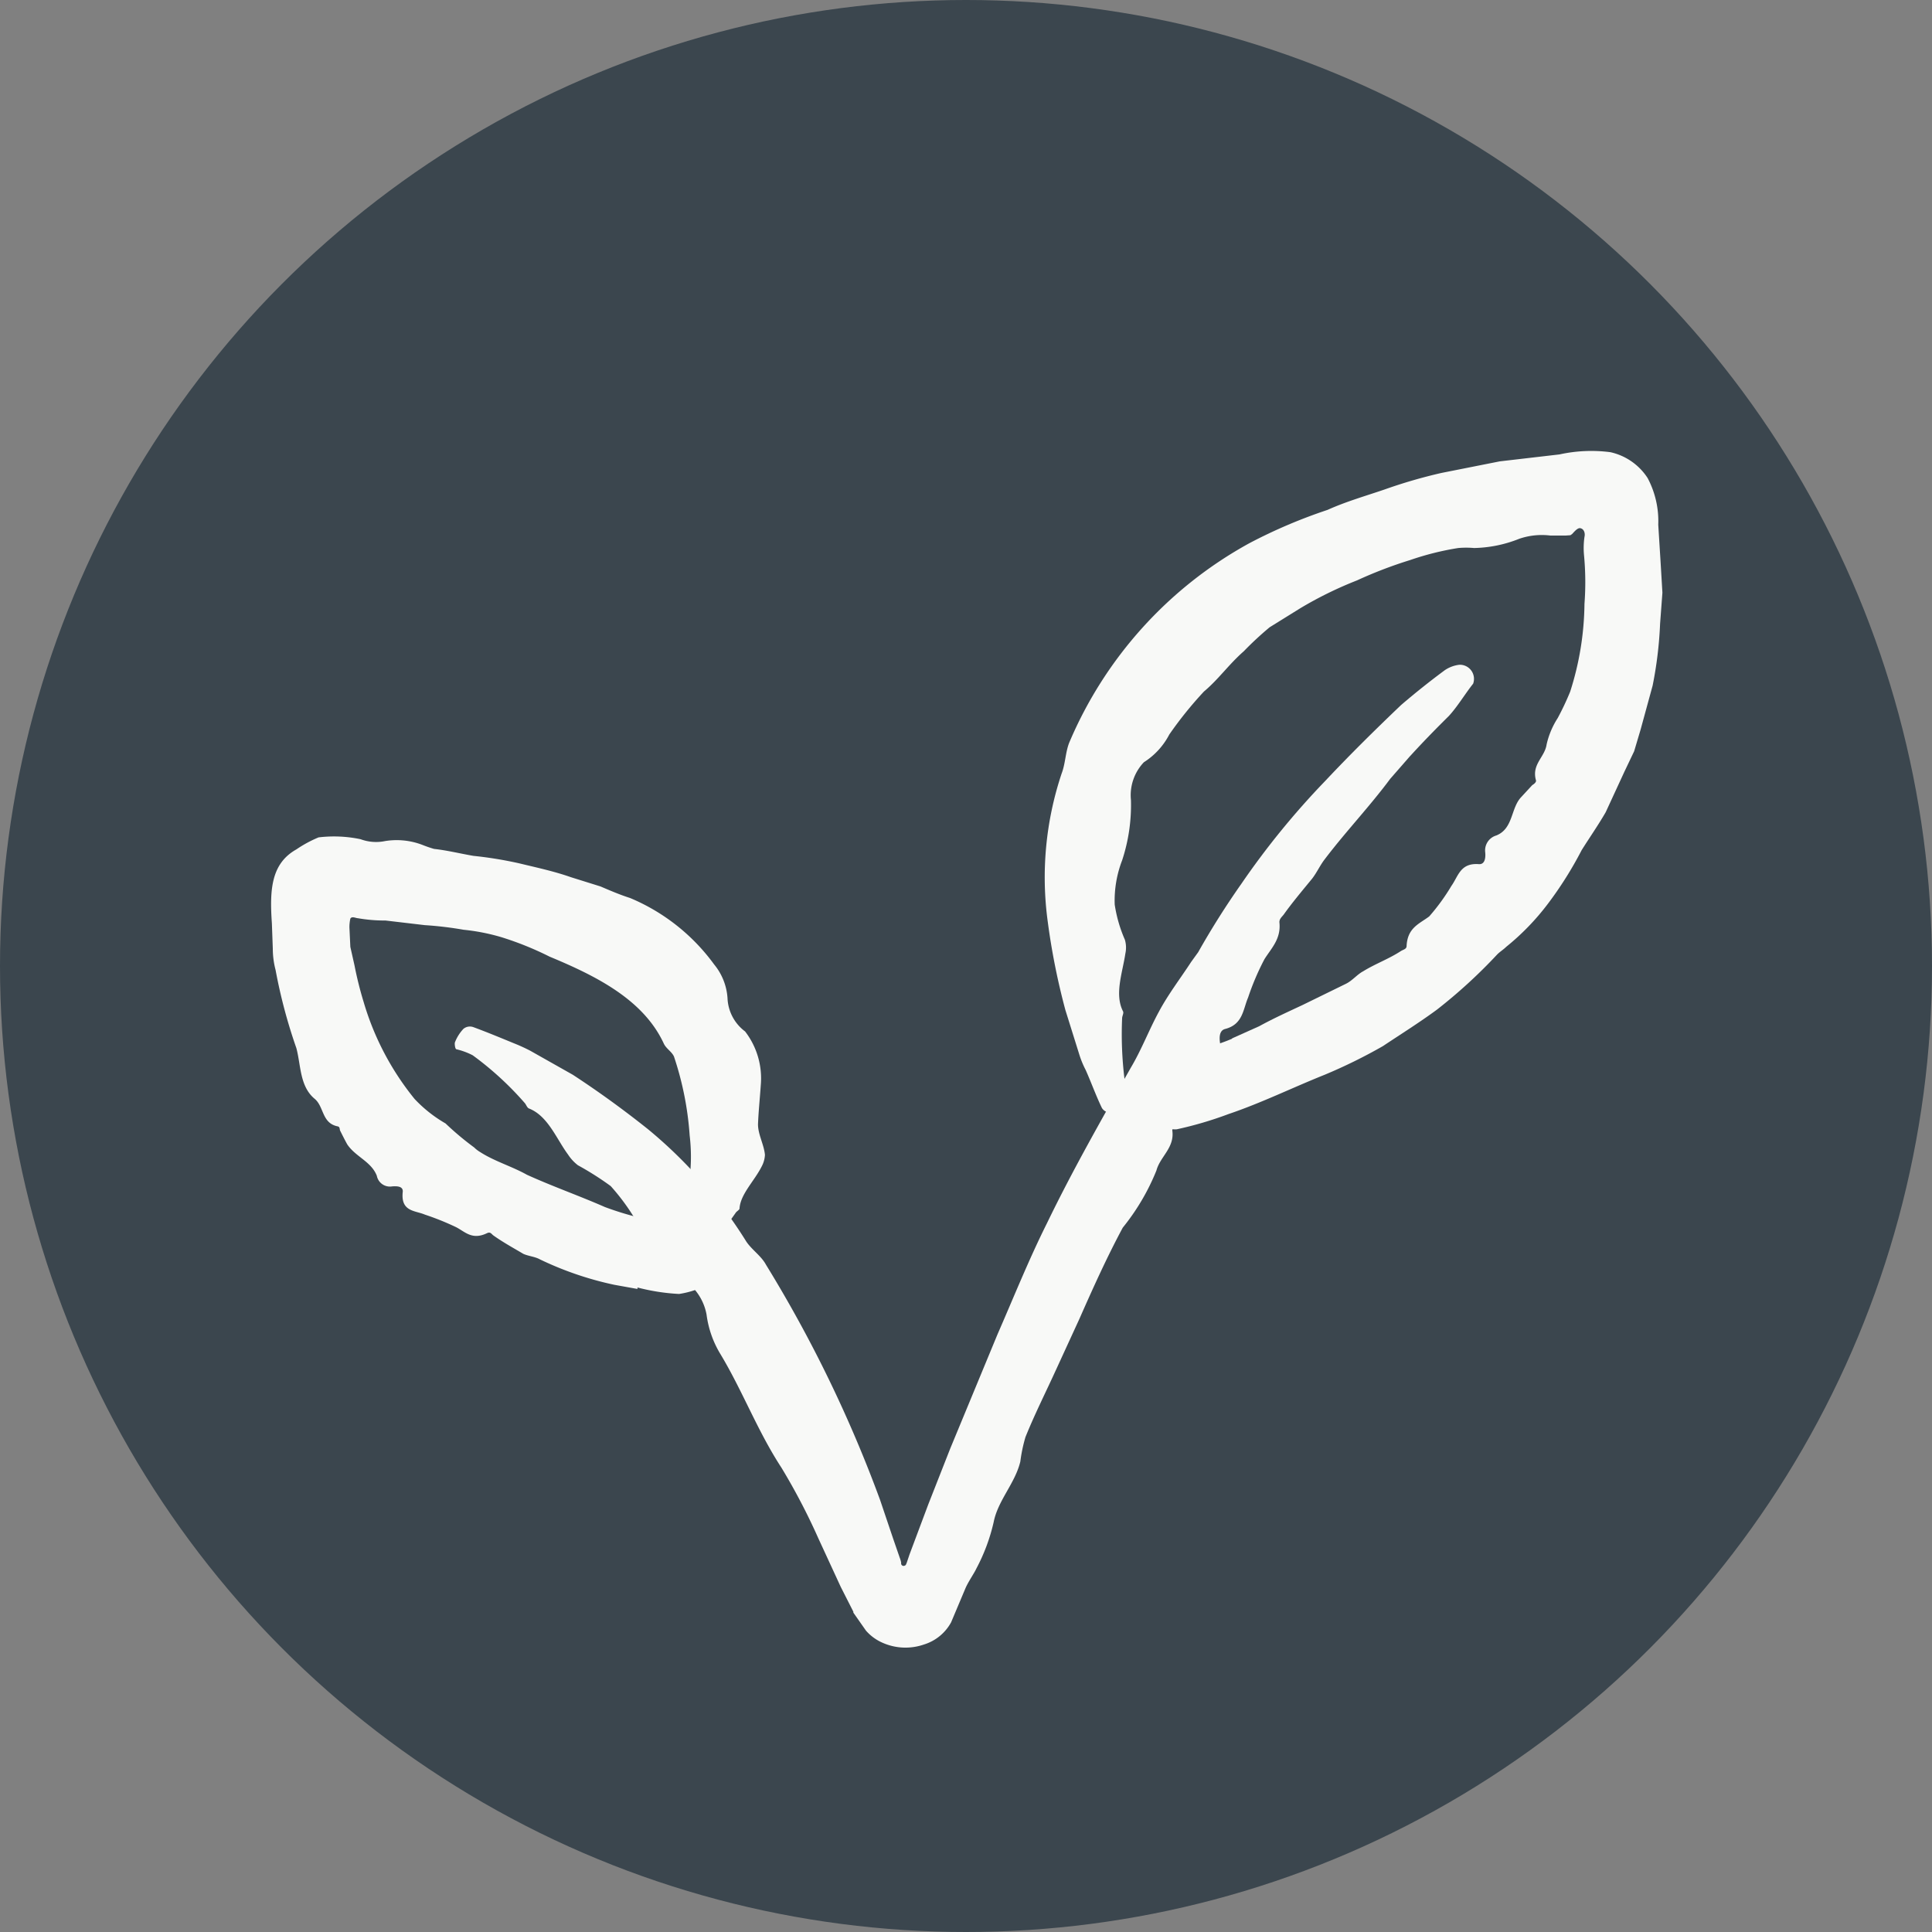 <svg xmlns="http://www.w3.org/2000/svg" width="77.69" height="77.69" viewBox="0 0 77.69 77.69">
  <rect x="0" y="0" width="77.69" height="77.69" fill="#808080" stroke="none"/>
  <g id="_100_Vegan_-_white_on_grey" data-name="100% Vegan - white on grey" transform="translate(0 0)">
    <circle id="Ellipse_17" data-name="Ellipse 17" cx="38.845" cy="38.845" r="38.845" transform="translate(0 0)" fill="#3b464e"/>
    <path id="Path_931" data-name="Path 931" d="M29.9,33.289l1.078-.483c.576-.316,1.152-.576,1.747-.855l1.747-.855c.26-.13.446-.372.688-.5.483-.3,1.041-.5,1.524-.818.093-.056.223-.074.223-.2.037-.743.52-.892.911-1.19a8.27,8.27,0,0,0,.892-1.227c.279-.39.353-.929,1.1-.874.242.019.279-.242.26-.465a.626.626,0,0,1,.446-.688c.688-.279.576-1.1,1-1.543l.446-.483s.167-.093.149-.186c-.186-.651.353-.929.427-1.45a3.3,3.3,0,0,1,.446-1.059,11.031,11.031,0,0,0,.5-1.059,11.905,11.905,0,0,0,.576-3.531,11.625,11.625,0,0,0-.019-1.97,3.127,3.127,0,0,1,.019-.725c.037-.149-.019-.335-.186-.353-.112,0-.242.167-.316.242-.093.056,0,.037-.242.056h-.632a2.8,2.8,0,0,0-1.245.13,5.14,5.14,0,0,1-1.821.372,3.588,3.588,0,0,0-.632,0,11.312,11.312,0,0,0-1.933.483,17.463,17.463,0,0,0-2.137.818A15.4,15.4,0,0,0,32.627,16l-1.227.762a13.049,13.049,0,0,0-1.041.966c-.595.52-1.022,1.134-1.6,1.617a15.332,15.332,0,0,0-1.394,1.729,2.9,2.9,0,0,1-1.022,1.115,1.927,1.927,0,0,0-.52,1.524,7.12,7.12,0,0,1-.353,2.416,4.508,4.508,0,0,0-.3,1.784,5.563,5.563,0,0,0,.409,1.413,1.118,1.118,0,0,1,.019.558c-.112.762-.446,1.636-.093,2.323.037.074-.037.186-.037.279A14.755,14.755,0,0,0,25.6,35.2c.037.223.223.39.3.595a.521.521,0,0,1-.186.26,3.272,3.272,0,0,1-.706.223.393.393,0,0,1-.353-.186c-.242-.5-.427-1.022-.651-1.524a3.763,3.763,0,0,1-.26-.632l-.558-1.784a27.612,27.612,0,0,1-.706-3.531,13.164,13.164,0,0,1,.558-5.985c.149-.39.149-.836.3-1.227a16.457,16.457,0,0,1,7.249-8.029,20.974,20.974,0,0,1,3.141-1.338c.743-.335,1.524-.558,2.286-.818a20.348,20.348,0,0,1,2.3-.669l2.342-.465,2.4-.279A5.941,5.941,0,0,1,45.1,9.721,2.4,2.4,0,0,1,46.6,10.762a3.691,3.691,0,0,1,.427,1.877l.093,1.487.074,1.245-.093,1.245a15.986,15.986,0,0,1-.3,2.491l-.483,1.766-.26.874-.39.818L44.913,24.2c-.3.52-.651,1.022-.966,1.524A15.061,15.061,0,0,1,42.59,27.88a9.832,9.832,0,0,1-1.673,1.729c-.112.112-.26.2-.372.316a20.915,20.915,0,0,1-2.416,2.212c-.706.52-1.45.985-2.175,1.468a21.045,21.045,0,0,1-2.342,1.152c-1.3.52-2.546,1.134-3.866,1.58a14.984,14.984,0,0,1-2.082.613,1,1,0,0,1-.669-.2c-.167-.093-.353-.353-.427-.892-.074-.483-.037-.743.074-.836a8.462,8.462,0,0,1,1.264-.966c.632-.316,1.32-.465,1.97-.743h0Z" transform="translate(19.655 8.462)" fill="#f8f9f7"/>
    <path id="Path_932" data-name="Path 932" d="M20.6,36.151l-.929-.167a13.238,13.238,0,0,1-2.992-1.022c-.2-.112-.465-.13-.669-.223-.409-.242-.818-.465-1.208-.743-.074-.056-.112-.149-.242-.093-.613.3-.892-.056-1.264-.242a10.867,10.867,0,0,0-1.245-.5c-.39-.167-.966-.112-.892-.892.037-.242-.2-.26-.427-.242a.536.536,0,0,1-.613-.427c-.223-.576-.855-.762-1.19-1.264-.093-.167-.186-.353-.279-.539-.037-.056,0-.167-.112-.186-.632-.13-.539-.781-.911-1.1-.613-.5-.558-1.357-.743-2.044a21.193,21.193,0,0,1-.836-3.141,3.375,3.375,0,0,1-.112-.855l-.037-1.022c-.093-1.338-.037-2.4.985-2.974a4.932,4.932,0,0,1,.892-.483,5.18,5.18,0,0,1,1.691.074,1.79,1.79,0,0,0,.985.074,2.9,2.9,0,0,1,1.487.149,4.966,4.966,0,0,0,.483.167c.52.056,1.041.186,1.58.279a15.792,15.792,0,0,1,1.84.3c.688.167,1.394.316,2.082.558l1.19.372c.39.167.781.335,1.19.465A8,8,0,0,1,23.682,23.1a2.371,2.371,0,0,1,.539,1.357,1.756,1.756,0,0,0,.706,1.338,3.088,3.088,0,0,1,.632,2.156c-.037.539-.093,1.078-.112,1.58,0,.409.242.818.279,1.227a1.1,1.1,0,0,1-.13.465c-.3.595-.855,1.115-.892,1.691,0,.056-.112.112-.149.167a18.407,18.407,0,0,1-1.282,1.636c-.112.13-.037.316-.093.446,0,.037-.242.037-.279.019a5.33,5.33,0,0,1-.688-.3c-.149-.112-.186-.2-.167-.26a10.255,10.255,0,0,1,.3-1,2.921,2.921,0,0,0,.074-.427l.223-1.115a7.271,7.271,0,0,0,.056-2.1,12.688,12.688,0,0,0-.632-3.178c-.093-.2-.316-.316-.409-.52-.818-1.766-2.714-2.714-4.591-3.494a12.725,12.725,0,0,0-1.933-.781,8.191,8.191,0,0,0-1.524-.3,14.325,14.325,0,0,0-1.561-.186l-1.58-.186a6.284,6.284,0,0,1-1.115-.093c-.074,0-.242-.093-.3.019a1.568,1.568,0,0,0-.037.353l.037.781.167.743a14.485,14.485,0,0,0,.372,1.487,11.151,11.151,0,0,0,2.044,3.885,5.394,5.394,0,0,0,1.245.985,11.735,11.735,0,0,0,1.152.966,1.193,1.193,0,0,0,.242.186c.576.372,1.282.576,1.877.911,1.022.465,2.082.836,3.141,1.3a12.171,12.171,0,0,0,2.7.669c.465.093.948.149,1.394.242.13.019.242.186.335.39a2.219,2.219,0,0,1,.056.985c-.037.5-.149.725-.26.781a3.678,3.678,0,0,1-1.245.427,8.263,8.263,0,0,1-1.673-.26h0Z" transform="translate(5.034 15.681)" fill="#f8f9f7"/>
    <path id="Path_933" data-name="Path 933" d="M48.286,17.769l-.828.948c-.828,1.115-1.787,2.119-2.633,3.234-.188.242-.32.539-.508.781-.395.483-.79.948-1.147,1.45-.075.093-.169.167-.169.3.075.669-.32,1.041-.6,1.487a10.312,10.312,0,0,0-.658,1.543c-.207.483-.207,1.078-.922,1.264-.226.056-.244.316-.207.558a.864.864,0,0,1-.376.836c-.564.5-.6,1.282-.978,1.877l-.414.595s-.169.13-.15.223c.094.688-.489,1.041-.639,1.6a8.96,8.96,0,0,1-1.354,2.3c-.639,1.19-1.2,2.435-1.749,3.68l-.922,2.007c-.414.911-.865,1.8-1.241,2.732a6.126,6.126,0,0,0-.207.985c-.207.874-.9,1.561-1.072,2.435a7.535,7.535,0,0,1-.7,1.877c-.075.167-.32.52-.433.781L29.8,52.636a1.867,1.867,0,0,1-1.091.892,2.267,2.267,0,0,1-1.674-.074,1.884,1.884,0,0,1-.658-.483l-.508-.725v-.037l-.508-1-.3-.651-.6-1.3a25.549,25.549,0,0,0-1.486-2.844c-.959-1.468-1.561-3.085-2.445-4.554a4.06,4.06,0,0,1-.564-1.6,2.147,2.147,0,0,0-1.034-1.468,7.172,7.172,0,0,1-1.693-2.119,8.642,8.642,0,0,0-1.128-1.58,12.073,12.073,0,0,0-1.317-.836,1.736,1.736,0,0,1-.395-.427c-.47-.632-.809-1.561-1.58-1.859-.075-.037-.113-.167-.169-.223a12.7,12.7,0,0,0-2.088-1.914,2.8,2.8,0,0,0-.658-.242c-.056-.019-.075-.242-.056-.279a1.685,1.685,0,0,1,.339-.539.408.408,0,0,1,.395-.074c.545.2,1.091.427,1.636.651a7.051,7.051,0,0,1,.658.3l1.711.966c1.053.688,2.05,1.413,3.028,2.193a18.487,18.487,0,0,1,3.95,4.516c.226.335.6.576.79.929a52.783,52.783,0,0,1,4.589,9.46l.527,1.561.263.762a1.251,1.251,0,0,1,.056.186v.037h0a.1.1,0,0,0,.15.093c.038-.019.038-.019.075-.112l.113-.335.752-2.007.884-2.249,1.9-4.591c.658-1.505,1.26-3.011,1.994-4.479,1.034-2.137,2.2-4.182,3.367-6.245.433-.725.733-1.524,1.128-2.249.376-.706.865-1.338,1.3-2.007l.282-.39a32.743,32.743,0,0,1,1.749-2.769,32.078,32.078,0,0,1,3.367-4.126c.978-1.041,1.994-2.044,3.047-3.048q.846-.725,1.749-1.394a1.306,1.306,0,0,1,.6-.223.568.568,0,0,1,.545.762c-.339.427-.621.911-.978,1.3-.527.52-1.053,1.059-1.561,1.617h0Z" transform="translate(8.446 12.601)" fill="#f8f9f7"/>
  </g>
</svg>
